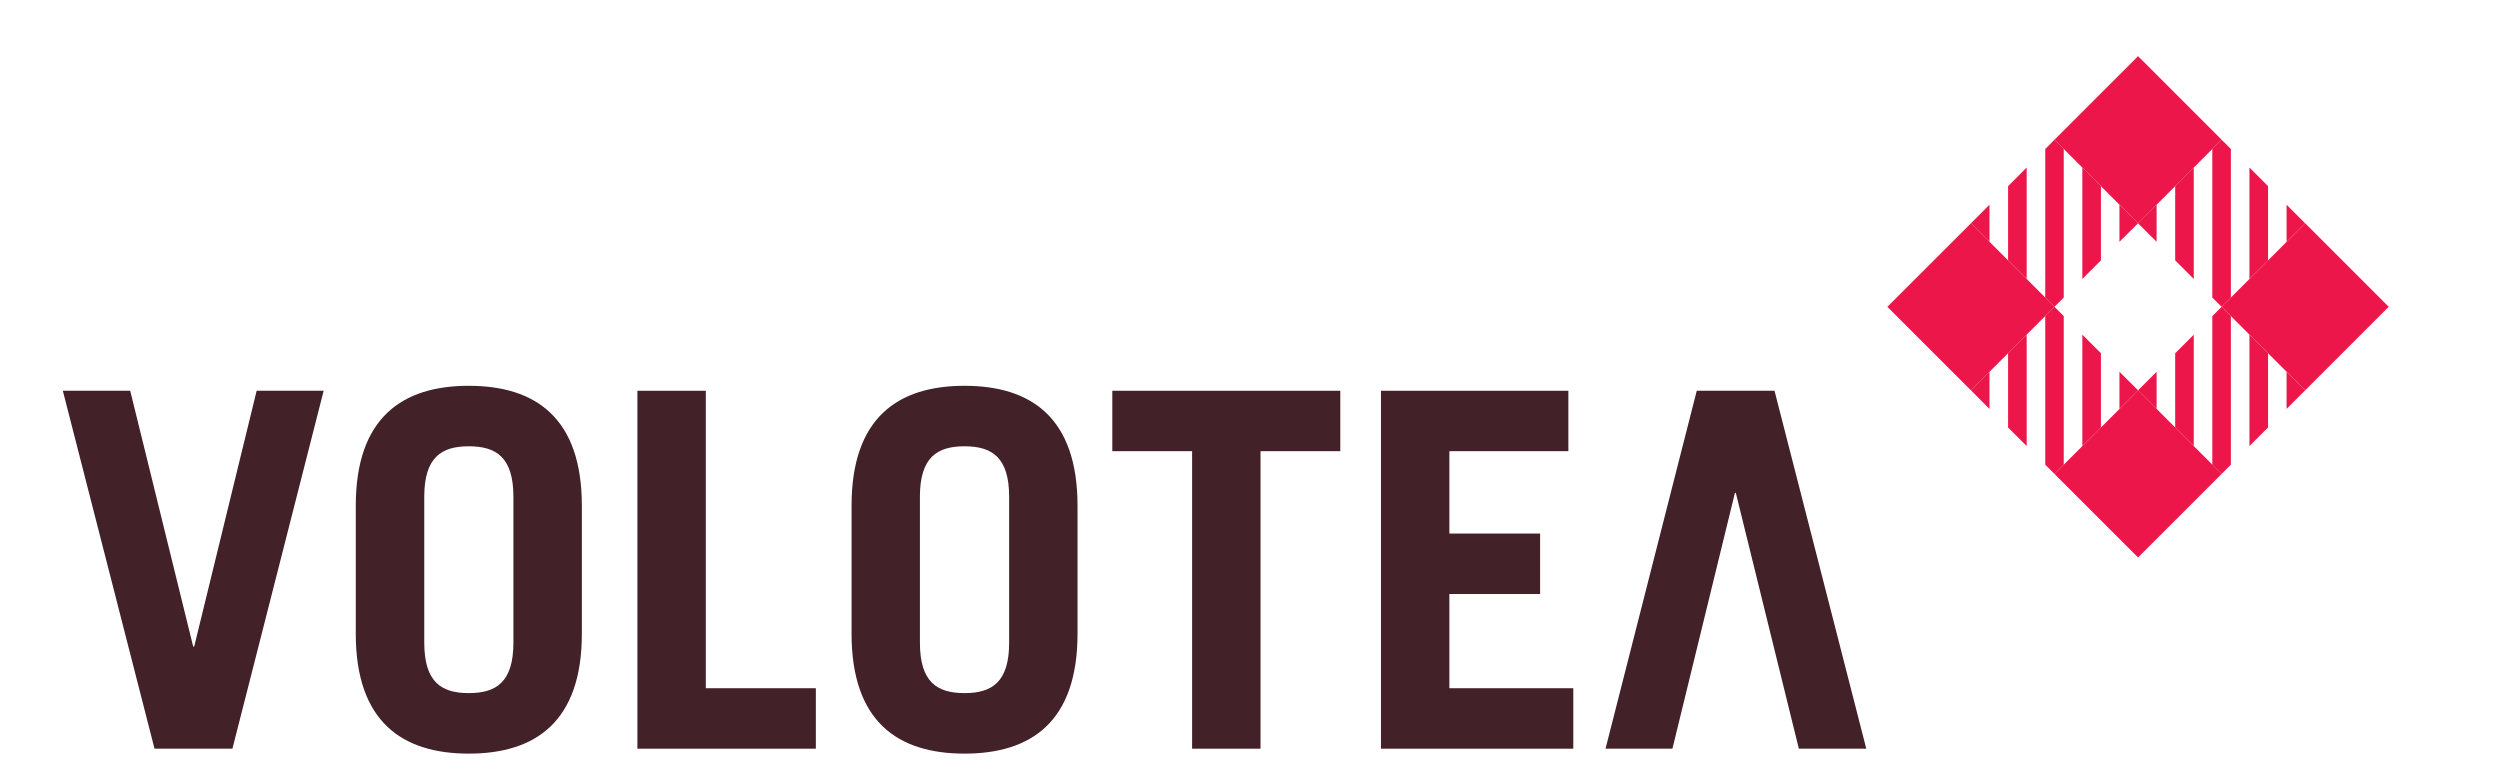 <?xml version="1.0" encoding="UTF-8" ?>
<!DOCTYPE svg PUBLIC "-//W3C//DTD SVG 1.1//EN" "http://www.w3.org/Graphics/SVG/1.1/DTD/svg11.dtd">
<svg version="1.1" width="1600pt" height="500pt" xmlns="http://www.w3.org/2000/svg" xmlns:xlink="http://www.w3.org/1999/xlink">
<g id="color_432129ff">
	<polygon fill="#432129" points="53.616,333.451 111.118,333.451 164.857,551.732 165.71,551.732 219.011,333.451 276.185,333.451
		198.334,638.883 131.861,638.883 	"/>
	<path fill="#432129" d="M303.595,431.571c0-75.269,39.801-102.358,96.428-102.358c56.715,0,96.494,27.088,96.494,102.358v109.184
		c0,75.291-39.779,102.336-96.494,102.336c-56.627,0-96.428-27.044-96.428-102.336V431.571z M362.038,548.347
		c0,33.871,14.748,43.105,37.985,43.105c23.303,0,38.094-9.234,38.094-43.105V423.912c0-33.784-14.791-43.083-38.094-43.083
		c-23.237,0-37.985,9.299-37.985,43.083V548.347z"/>
	<polygon fill="#432129" points="543.921,638.883 543.921,333.451 602.298,333.451 602.298,587.288 696.188,587.288 696.188,638.883
		"/>
	<path fill="#432129" d="M726.659,431.571c0-75.269,39.735-102.358,96.406-102.358c56.715,0,96.428,27.088,96.428,102.358v109.184
		c0,75.291-39.713,102.336-96.428,102.336c-56.671,0-96.406-27.044-96.406-102.336V431.571z M784.993,548.347
		c0,33.871,14.791,43.105,38.072,43.105c23.259,0,38.072-9.234,38.072-43.105V423.912c0-33.784-14.813-43.083-38.072-43.083
		c-23.281,0-38.072,9.299-38.072,43.083V548.347z"/>
	<polygon fill="#432129" points="1143.714,333.451 1143.714,385.002 1075.644,385.002 1075.644,638.883 1017.266,638.883
		1017.266,385.002 949.174,385.002 949.174,333.451 	"/>
	<polygon fill="#432129" points="1178.417,638.883 1178.417,333.451 1338.343,333.451 1338.343,385.002 1236.795,385.002
		1236.795,455.305 1314.23,455.305 1314.23,506.899 1236.795,506.899 1236.795,587.288 1342.544,587.288 1342.544,638.883 	"/>
	<polygon fill="#432129" points="1592.567,638.883 1535.021,638.883 1481.238,420.58 1480.472,420.58 1427.127,638.883
		1370.041,638.883 1447.892,333.451 1514.256,333.451 	"/>
	</g>
	<g id="color_ed164aff">
	<polygon fill="#ed164a" points="1895.775,404.434 1824.488,475.699 1753.157,404.434 1824.488,333.082 	"/>
	<polygon fill="#ed164a" points="1895.775,119.218 1824.488,190.527 1753.157,119.218 1824.488,47.909 	"/>
	<polygon fill="#ed164a" points="2038.384,261.806 1967.097,333.093 1895.766,261.806 1967.097,190.519 	"/>
	<polygon fill="#ed164a" points="1753.166,261.806 1681.879,333.093 1610.548,261.806 1681.879,190.519 	"/>
	<path fill="#ed164a" d="M1697.699,348.947v-31.683l-15.82,15.82L1697.699,348.947z M1713.562,364.789l15.863,15.842v-95.049
		l-15.863,15.863V364.789z M1745.267,269.761v126.754l7.899,7.921l7.899-7.921V269.761l-7.899-7.965L1745.267,269.761z
		 M1808.59,317.264v31.683l15.907-15.863L1808.59,317.264z M1776.928,380.63l15.863-15.842v-63.344l-15.863-15.863V380.63z"/>
	<path fill="#ed164a" d="M1840.308,206.318v-31.639l-15.863,15.863L1840.308,206.318z M1856.149,222.182l15.863,15.842v-95.071
		l-15.863,15.885V222.182z M1887.832,127.154v126.733l7.943,7.921l7.899-7.921V127.154l-7.899-7.943L1887.832,127.154z
		 M1951.199,174.679v31.639l15.863-15.776L1951.199,174.679z M1919.516,238.023l15.885-15.842v-63.344l-15.885-15.885V238.023z"/>
	<path fill="#ed164a" d="M1840.308,348.947v-31.683l-15.863,15.82L1840.308,348.947z M1856.149,364.789l15.863,15.842v-95.049
		l-15.863,15.863V364.789z M1887.832,269.761v126.754l7.943,7.921l7.899-7.921V269.761l-7.899-7.965L1887.832,269.761z
		 M1951.199,317.264v31.683l15.863-15.863L1951.199,317.264z M1919.516,380.63l15.885-15.842v-63.344l-15.885-15.863V380.63z"/>
	<path fill="#ed164a" d="M1697.699,206.318v-31.639l-15.82,15.863L1697.699,206.318z M1713.562,222.182l15.863,15.842v-95.071
		l-15.863,15.885V222.182z M1745.267,127.154v126.733l7.899,7.921l7.899-7.921V127.154l-7.899-7.943L1745.267,127.154z
		 M1808.59,174.679v31.639l15.907-15.776L1808.59,174.679z M1776.928,238.023l15.863-15.842v-63.344l-15.863-15.885V238.023z"/>
</g>
</svg>
